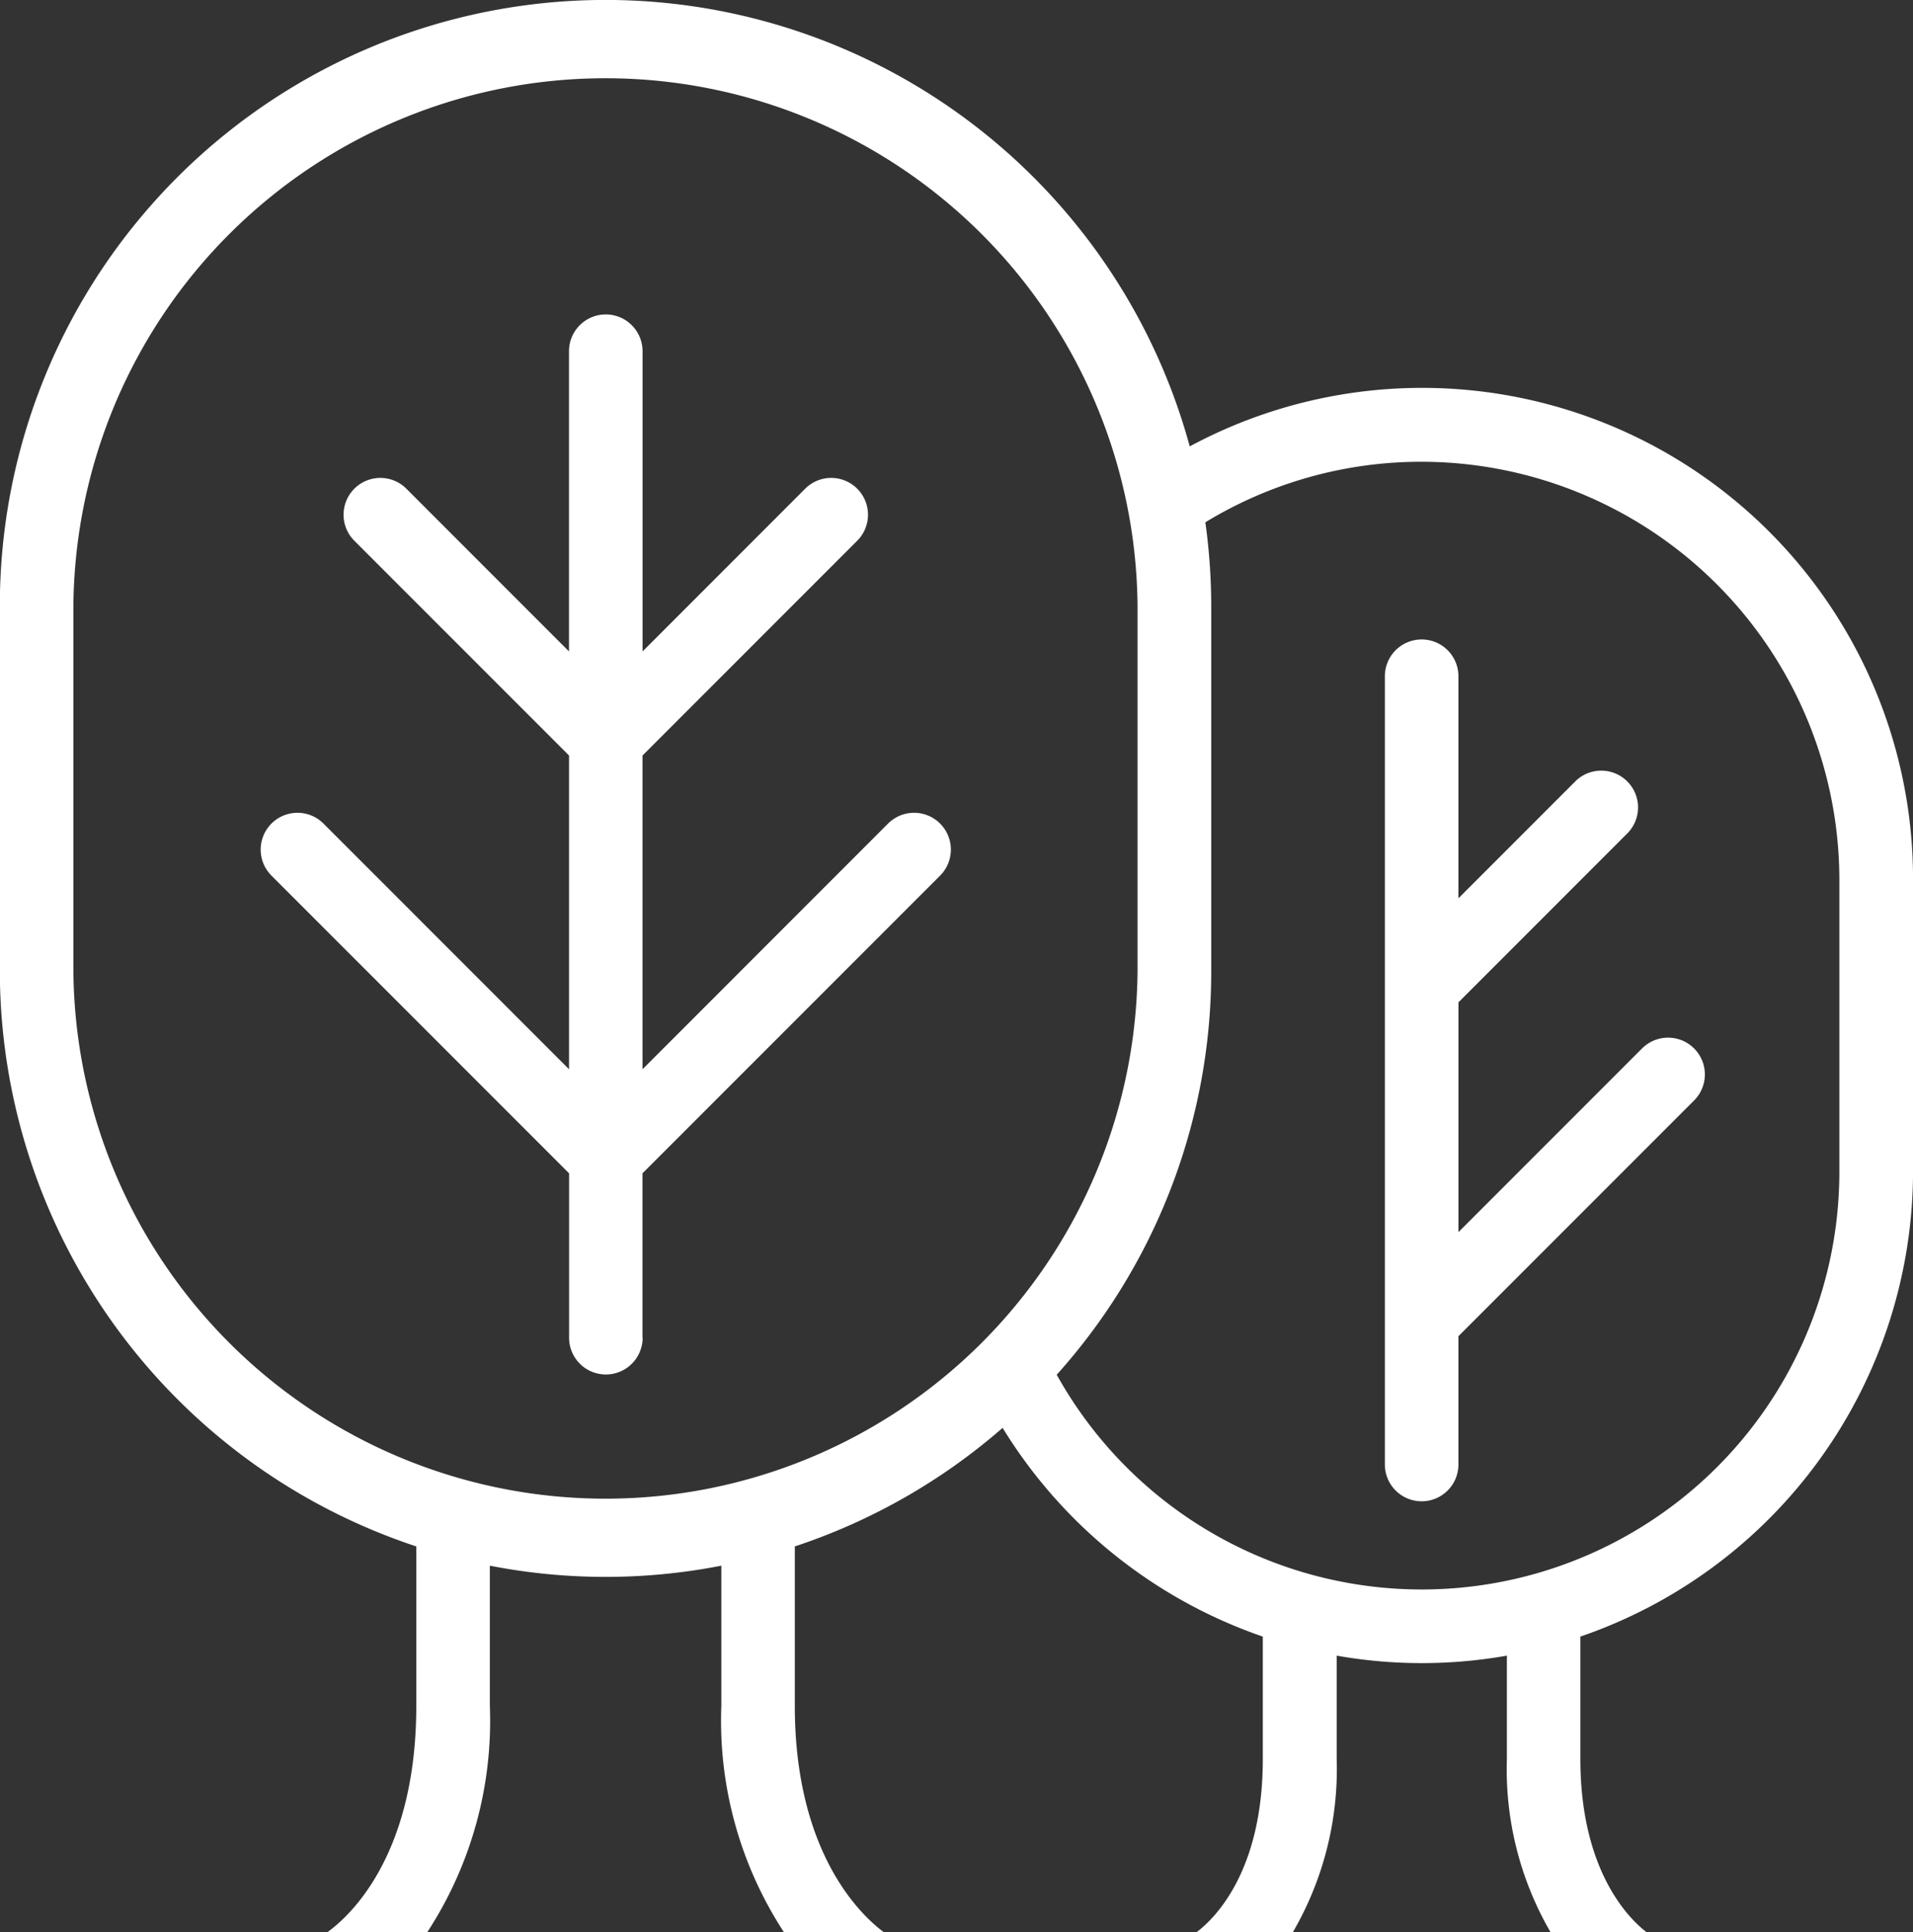 <?xml version="1.0" encoding="utf-8"?> 
<svg id="Group_3601" data-name="Group 3601" xmlns="http://www.w3.org/2000/svg" width="46.813" height="47.263" viewBox="0 0 46.813 47.263">
  <rect x="0" y="0" width="46.813" height="47.263" fill="#333333" stroke="none"/>
  <path id="Path_17233" data-name="Path 17233" d="M345.328,556.223a.9.9,0,1,0,1.8,0v-3.138l5.767-5.767a.9.9,0,0,0-1.273-1.273l-4.493,4.493v-5.621l4.145-4.146A.9.9,0,0,0,350,539.5l-2.872,2.872v-5.432a.9.9,0,0,0-1.8,0Z" transform="translate(-311.439 -520.397)" fill="#fff"/>
  <path id="Path_17234" data-name="Path 17234" d="M240.2,516.183c-.424-.328-1.614-1.495-1.614-4.241v-2.986a12.043,12.043,0,0,0,8.141-11.377V490.44a12.013,12.013,0,0,0-17.7-10.6,14.82,14.82,0,0,0-29.118,3.9v8.934A14.845,14.845,0,0,0,210.1,506.75v3.9c0,3.666-1.636,5.148-2.171,5.534M234.7,480.216a10.236,10.236,0,0,1,10.224,10.224v7.139a10.22,10.22,0,0,1-19.152,4.971,14.76,14.76,0,0,0,3.781-9.875v-8.934a14.866,14.866,0,0,0-.144-2.044A10.16,10.16,0,0,1,234.7,480.216Zm-5.5,35.968h-7.663c-.518-.383-2.174-1.894-2.174-5.534v-3.9a14.819,14.819,0,0,0,5.085-2.9,12.086,12.086,0,0,0,6.367,5.106v2.985C230.819,514.691,229.643,515.848,229.2,516.183Zm-27.491-23.509v-8.934a13.021,13.021,0,0,1,26.041,0v8.934a13.021,13.021,0,0,1-26.041,0ZM211.9,510.649v-3.428a14.75,14.75,0,0,0,5.665,0v3.428a9.454,9.454,0,0,0,1.529,5.534h-8.723A9.452,9.452,0,0,0,211.9,510.649Zm25.953,5.534h-6.3a7.938,7.938,0,0,0,1.07-4.241v-2.52a11.958,11.958,0,0,0,4.165,0v2.523A7.938,7.938,0,0,0,237.854,516.183Z" transform="translate(-199.913 -468.92)" fill="#fff"/>
  <path id="Path_17235" data-name="Path 17235" d="M236.613,526.959v-4.021l7.283-7.283a.9.9,0,0,0-1.273-1.273l-6.009,6.01v-7.675l5.254-5.254a.9.9,0,0,0-1.273-1.273l-3.98,3.981v-7.344a.9.9,0,1,0-1.8,0v7.344l-3.98-3.981a.9.9,0,1,0-1.273,1.273l5.254,5.254v7.675l-6.009-6.01a.9.9,0,0,0-1.273,1.273l7.283,7.283v4.021a.9.9,0,1,0,1.8,0Z" transform="translate(-220.891 -494.235)" fill="#fff"/>
</svg>

